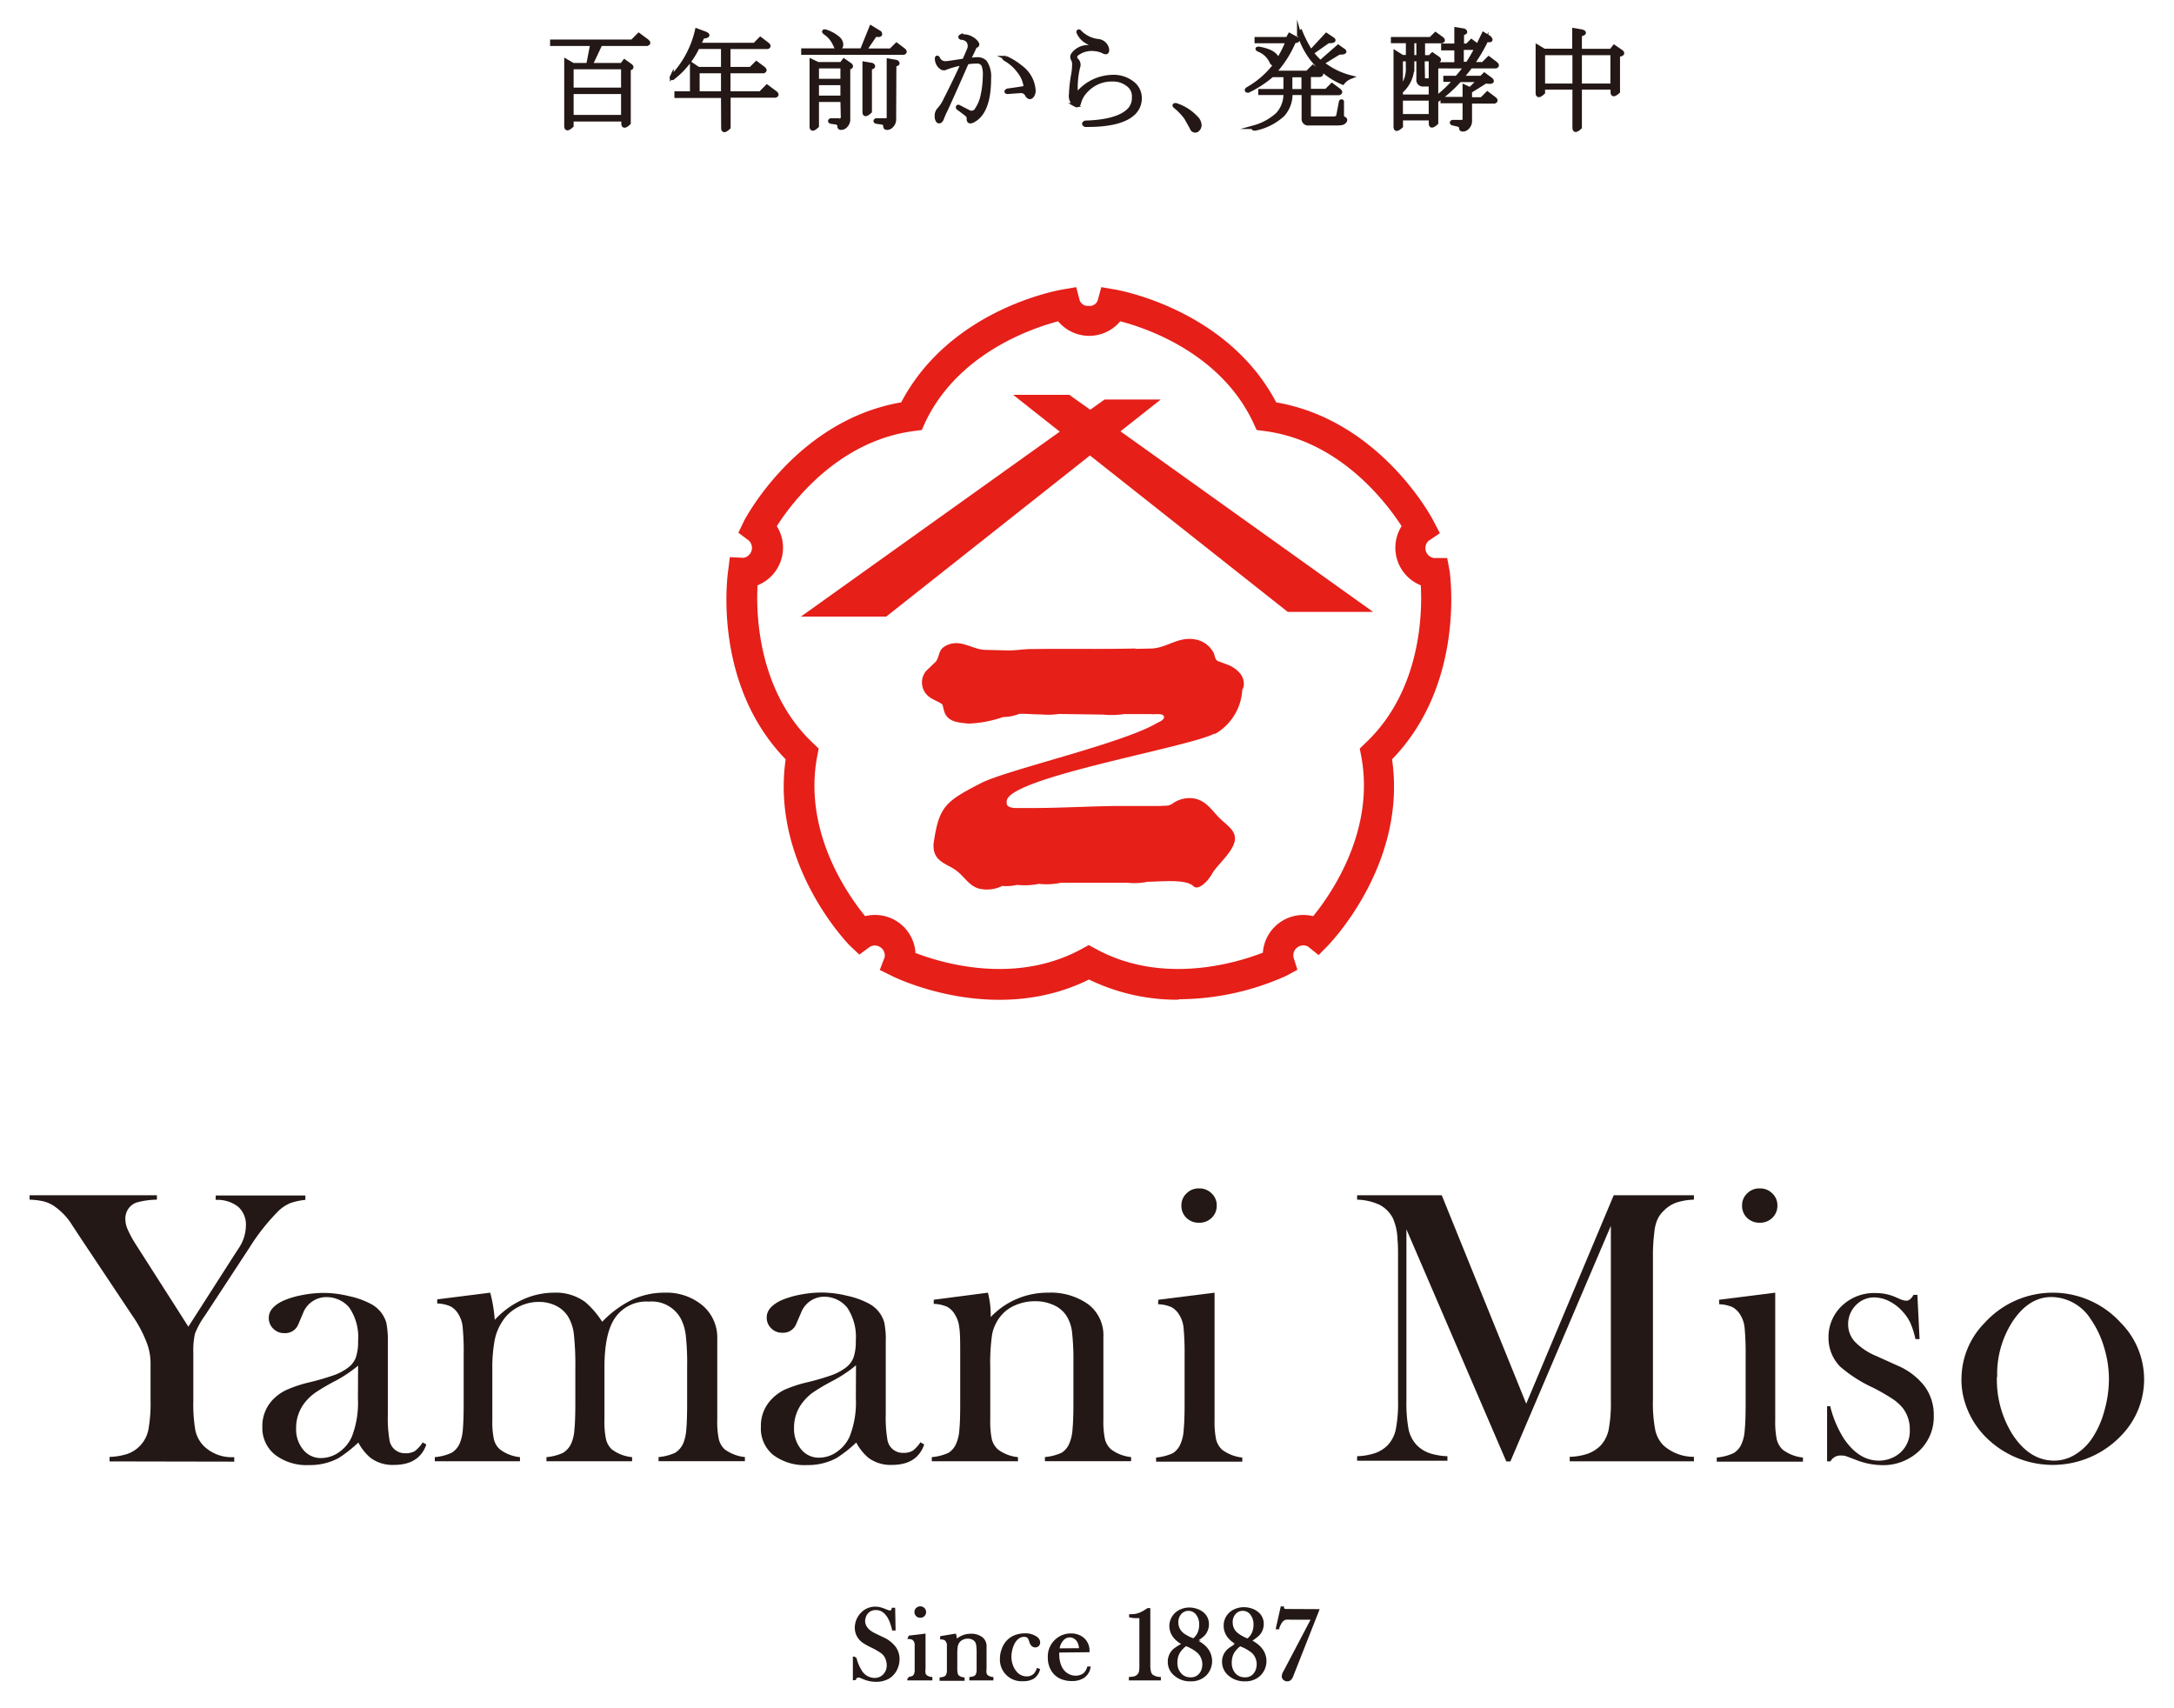 <svg xmlns="http://www.w3.org/2000/svg" viewBox="0 0 280 220"><defs><style>.cls-1{fill:#231815;}.cls-2,.cls-4{fill:none;stroke:#231815;stroke-miterlimit:10;}.cls-2{stroke-width:0.31px;}.cls-3{fill:#e61f19;}.cls-4{stroke-width:0.48px;}</style></defs><g id="photo"><path class="cls-1" d="M110,216.23l0-2.72h.15a5.61,5.61,0,0,0,.66,1.63,2.11,2.11,0,0,0,1.8,1.11,1.68,1.68,0,0,0,1.26-.51,1.77,1.77,0,0,0,.49-1.28,2.37,2.37,0,0,0-.11-.69,2.09,2.09,0,0,0-.29-.6,2.17,2.17,0,0,0-.54-.49,9,9,0,0,0-1.06-.6,9.38,9.38,0,0,1-1-.54,2.28,2.28,0,0,1-.54-.44,2.13,2.13,0,0,1-.57-1.51,2.57,2.57,0,0,1,.22-1,2.6,2.6,0,0,1,.62-.87,2.35,2.35,0,0,1,1.65-.65,2.15,2.15,0,0,1,.58.07,4.87,4.87,0,0,1,.7.24,4.54,4.54,0,0,0,.45.17,1,1,0,0,0,.21,0c.15,0,.26-.11.31-.34h.15l.05,2.62h-.15a10.09,10.09,0,0,0-.31-1,4,4,0,0,0-.31-.62,2.38,2.38,0,0,0-.71-.76,1.65,1.65,0,0,0-.89-.25,1.45,1.45,0,0,0-1.16.5,1.39,1.39,0,0,0-.28.49,1.54,1.54,0,0,0-.11.55c0,.73.47,1.33,1.42,1.77l.93.45a4,4,0,0,1,1.54,1.13,2.47,2.47,0,0,1,.54,1.59,2.9,2.9,0,0,1-.24,1.16,2.61,2.61,0,0,1-1,1.19,3.14,3.14,0,0,1-1.62.41,4,4,0,0,1-1.63-.34l-.49-.2a.47.47,0,0,0-.17,0,.44.44,0,0,0-.44.32Z"/><path class="cls-2" d="M110,216.23l0-2.72h.15a5.61,5.61,0,0,0,.66,1.63,2.11,2.11,0,0,0,1.8,1.11,1.68,1.68,0,0,0,1.26-.51,1.77,1.77,0,0,0,.49-1.28,2.37,2.37,0,0,0-.11-.69,2.09,2.09,0,0,0-.29-.6,2.17,2.17,0,0,0-.54-.49,9,9,0,0,0-1.06-.6,9.38,9.38,0,0,1-1-.54,2.28,2.28,0,0,1-.54-.44,2.13,2.13,0,0,1-.57-1.51,2.57,2.57,0,0,1,.22-1,2.6,2.6,0,0,1,.62-.87,2.35,2.35,0,0,1,1.65-.65,2.15,2.15,0,0,1,.58.07,4.87,4.87,0,0,1,.7.24,4.54,4.54,0,0,0,.45.17,1,1,0,0,0,.21,0c.15,0,.26-.11.31-.34h.15l.05,2.62h-.15a10.09,10.09,0,0,0-.31-1,4,4,0,0,0-.31-.62,2.38,2.38,0,0,0-.71-.76,1.65,1.65,0,0,0-.89-.25,1.45,1.45,0,0,0-1.16.5,1.39,1.39,0,0,0-.28.49,1.54,1.54,0,0,0-.11.55c0,.73.47,1.33,1.42,1.77l.93.45a4,4,0,0,1,1.54,1.13,2.47,2.47,0,0,1,.54,1.59,2.9,2.9,0,0,1-.24,1.16,2.61,2.61,0,0,1-1,1.19,3.14,3.14,0,0,1-1.62.41,4,4,0,0,1-1.63-.34l-.49-.2a.47.47,0,0,0-.17,0,.44.44,0,0,0-.44.32Z"/><path class="cls-1" d="M117.15,210.79l1.9-.23v4.29a2.73,2.73,0,0,0,0,.66.66.66,0,0,0,.2.34,1.36,1.36,0,0,0,.68.27v.14h-2.91v-.14a1.76,1.76,0,0,0,.57-.15.67.67,0,0,0,.27-.32,1.44,1.44,0,0,0,.1-.46c0-.2,0-.5,0-.88v-1.62c0-.45,0-.77,0-.95a1,1,0,0,0-.14-.44.87.87,0,0,0-.27-.27,1.51,1.51,0,0,0-.46-.1Zm1.38-2.6a.57.57,0,0,1-.6-.58.57.57,0,0,1,.17-.41.61.61,0,0,1,.43-.17.61.61,0,0,1,.42.17.57.57,0,0,1,.17.41.57.57,0,0,1-.17.42.57.57,0,0,1-.42.16"/><path class="cls-2" d="M117.15,210.79l1.9-.23v4.29a2.73,2.73,0,0,0,0,.66.66.66,0,0,0,.2.34,1.36,1.36,0,0,0,.68.27v.14h-2.91v-.14a1.76,1.76,0,0,0,.57-.15.67.67,0,0,0,.27-.32,1.44,1.44,0,0,0,.1-.46c0-.2,0-.5,0-.88v-1.62c0-.45,0-.77,0-.95a1,1,0,0,0-.14-.44.87.87,0,0,0-.27-.27,1.51,1.51,0,0,0-.46-.1Zm1.38-2.6a.57.57,0,0,1-.6-.58.57.57,0,0,1,.17-.41.61.61,0,0,1,.43-.17.61.61,0,0,1,.42.17.57.57,0,0,1,.17.41.57.57,0,0,1-.17.42A.57.57,0,0,1,118.53,208.19Z"/><path class="cls-1" d="M123,210.56a2.64,2.64,0,0,1,.1.71v.11a2.62,2.62,0,0,1,1.94-.82,2.2,2.2,0,0,1,1.36.39,1.31,1.31,0,0,1,.51,1.11v2.79a2.59,2.59,0,0,0,0,.65.65.65,0,0,0,.2.35,1.36,1.36,0,0,0,.68.27v.14H125v-.14a1.88,1.88,0,0,0,.56-.15.62.62,0,0,0,.28-.33,1.37,1.37,0,0,0,.1-.45c0-.21,0-.5,0-.88v-1.4a7,7,0,0,0-.05-1,1.32,1.32,0,0,0-.18-.54,1.06,1.06,0,0,0-.44-.36,1.56,1.56,0,0,0-.62-.13,1.58,1.58,0,0,0-.69.15,1.32,1.32,0,0,0-.5.39,1.47,1.47,0,0,0-.26.6,7,7,0,0,0-.06,1.1v1.78a2.48,2.48,0,0,0,.06.65.65.65,0,0,0,.2.35,1.32,1.32,0,0,0,.68.27v.14h-2.91v-.14a1.61,1.61,0,0,0,.56-.15.64.64,0,0,0,.28-.32,1.38,1.38,0,0,0,.1-.46c0-.2,0-.5,0-.88v-1.62c0-.45,0-.77,0-.95a.92.92,0,0,0-.15-.44.7.7,0,0,0-.27-.27,1.37,1.37,0,0,0-.45-.1v-.13Z"/><path class="cls-2" d="M123,210.56a2.64,2.64,0,0,1,.1.71v.11a2.62,2.62,0,0,1,1.94-.82,2.2,2.2,0,0,1,1.36.39,1.31,1.31,0,0,1,.51,1.11v2.79a2.59,2.59,0,0,0,0,.65.65.65,0,0,0,.2.35,1.36,1.36,0,0,0,.68.27v.14H125v-.14a1.88,1.88,0,0,0,.56-.15.62.62,0,0,0,.28-.33,1.37,1.37,0,0,0,.1-.45c0-.21,0-.5,0-.88v-1.4a7,7,0,0,0-.05-1,1.32,1.32,0,0,0-.18-.54,1.06,1.06,0,0,0-.44-.36,1.56,1.56,0,0,0-.62-.13,1.58,1.58,0,0,0-.69.15,1.32,1.32,0,0,0-.5.39,1.47,1.47,0,0,0-.26.6,7,7,0,0,0-.06,1.1v1.78a2.48,2.48,0,0,0,.06.65.65.65,0,0,0,.2.35,1.32,1.32,0,0,0,.68.27v.14h-2.91v-.14a1.61,1.61,0,0,0,.56-.15.64.64,0,0,0,.28-.32,1.38,1.38,0,0,0,.1-.46c0-.2,0-.5,0-.88v-1.62c0-.45,0-.77,0-.95a.92.92,0,0,0-.15-.44.7.7,0,0,0-.27-.27,1.37,1.37,0,0,0-.45-.1v-.13Z"/><path class="cls-1" d="M133.65,215l.13.05a1.88,1.88,0,0,1-.7,1,2.44,2.44,0,0,1-1.31.31,2.63,2.63,0,0,1-2.83-2.76,3.24,3.24,0,0,1,.21-1.14,2.88,2.88,0,0,1,.56-1,2.66,2.66,0,0,1,1-.71,3.35,3.35,0,0,1,1.28-.24,2.35,2.35,0,0,1,1.5.43.74.74,0,0,1,.32.58.46.46,0,0,1-.47.49q-.44,0-.63-.63a2.28,2.28,0,0,0-.15-.39.7.7,0,0,0-.16-.19.82.82,0,0,0-.5-.15,1.25,1.25,0,0,0-.72.22,2,2,0,0,0-.49.48,3,3,0,0,0-.35.72,4.05,4.05,0,0,0-.23,1.3,3.25,3.25,0,0,0,.21,1.15,2.75,2.75,0,0,0,.57.94,1.8,1.8,0,0,0,1.33.59,1.45,1.45,0,0,0,1.05-.4,2.12,2.12,0,0,0,.4-.69"/><path class="cls-2" d="M133.65,215l.13.05a1.88,1.88,0,0,1-.7,1,2.44,2.44,0,0,1-1.31.31,2.63,2.63,0,0,1-2.83-2.76,3.24,3.24,0,0,1,.21-1.14,2.88,2.88,0,0,1,.56-1,2.66,2.66,0,0,1,1-.71,3.35,3.35,0,0,1,1.28-.24,2.35,2.35,0,0,1,1.5.43.74.74,0,0,1,.32.58.46.46,0,0,1-.47.49q-.44,0-.63-.63a2.28,2.28,0,0,0-.15-.39.7.7,0,0,0-.16-.19.82.82,0,0,0-.5-.15,1.25,1.25,0,0,0-.72.22,2,2,0,0,0-.49.48,3,3,0,0,0-.35.72,4.05,4.05,0,0,0-.23,1.3,3.25,3.25,0,0,0,.21,1.15,2.75,2.75,0,0,0,.57.94,1.8,1.8,0,0,0,1.33.59,1.45,1.45,0,0,0,1.05-.4A2.12,2.12,0,0,0,133.65,215Z"/><path class="cls-1" d="M136.27,212.67c0,.22,0,.37,0,.47a3.85,3.85,0,0,0,.17,1.12,2.68,2.68,0,0,0,.46.91,2.07,2.07,0,0,0,.73.58,2.1,2.1,0,0,0,.92.21,1.89,1.89,0,0,0,.67-.12,1.49,1.49,0,0,0,.53-.33,1.89,1.89,0,0,0,.41-.73l.13,0a1.81,1.81,0,0,1-.73,1.16,2.61,2.61,0,0,1-1.5.4,3.45,3.45,0,0,1-1.39-.26,2.49,2.49,0,0,1-1-.79,3,3,0,0,1-.56-1.83,2.8,2.8,0,0,1,1.06-2.33,2.73,2.73,0,0,1,1.76-.61,2.4,2.4,0,0,1,1,.19,2,2,0,0,1,.76.54,2,2,0,0,1,.48,1.38Zm2.87-.25a2.55,2.55,0,0,0-.24-1,1.44,1.44,0,0,0-.47-.51,1.22,1.22,0,0,0-.63-.19,1.29,1.29,0,0,0-1,.49,2.17,2.17,0,0,0-.5,1.23Z"/><path class="cls-2" d="M136.27,212.67c0,.22,0,.37,0,.47a3.85,3.85,0,0,0,.17,1.12,2.68,2.68,0,0,0,.46.91,2.07,2.07,0,0,0,.73.58,2.1,2.1,0,0,0,.92.21,1.89,1.89,0,0,0,.67-.12,1.49,1.49,0,0,0,.53-.33,1.89,1.89,0,0,0,.41-.73l.13,0a1.81,1.81,0,0,1-.73,1.16,2.61,2.61,0,0,1-1.5.4,3.45,3.45,0,0,1-1.39-.26,2.49,2.49,0,0,1-1-.79,3,3,0,0,1-.56-1.83,2.8,2.8,0,0,1,1.06-2.33,2.73,2.73,0,0,1,1.76-.61,2.4,2.4,0,0,1,1,.19,2,2,0,0,1,.76.54,2,2,0,0,1,.48,1.38Zm2.87-.25a2.55,2.55,0,0,0-.24-1,1.44,1.44,0,0,0-.47-.51,1.22,1.22,0,0,0-.63-.19,1.29,1.29,0,0,0-1,.49,2.17,2.17,0,0,0-.5,1.23Z"/><path class="cls-1" d="M147.85,207.26H148v7.23a3,3,0,0,0,.09.82.9.9,0,0,0,.27.48,1.79,1.79,0,0,0,1,.33v.14h-3.81v-.14a2.78,2.78,0,0,0,.66-.11.93.93,0,0,0,.39-.26.91.91,0,0,0,.24-.44,3.7,3.7,0,0,0,.06-.78v-6.29l-.53,0a3.37,3.37,0,0,1-.79-.08v-.12h.15a2.87,2.87,0,0,0,1-.17,4.49,4.49,0,0,0,1-.54Z"/><path class="cls-2" d="M147.85,207.26H148v7.23a3,3,0,0,0,.09.82.9.9,0,0,0,.27.48,1.79,1.79,0,0,0,1,.33v.14h-3.81v-.14a2.78,2.78,0,0,0,.66-.11.93.93,0,0,0,.39-.26.91.91,0,0,0,.24-.44,3.7,3.7,0,0,0,.06-.78v-6.29l-.53,0a3.37,3.37,0,0,1-.79-.08v-.12h.15a2.87,2.87,0,0,0,1-.17,4.49,4.49,0,0,0,1-.54Z"/><path class="cls-1" d="M154,211.3a5.5,5.5,0,0,1,.8.49,3,3,0,0,1,.53.48,2.5,2.5,0,0,1-.06,3.38,2.63,2.63,0,0,1-1.92.73,2.92,2.92,0,0,1-2.11-.79,2.08,2.08,0,0,1-.68-1.56,2,2,0,0,1,.75-1.61,6.79,6.79,0,0,1,1.15-.7,3.33,3.33,0,0,1-1.17-.88,2.26,2.26,0,0,1-.53-1.46,2.19,2.19,0,0,1,1.41-2,2.7,2.7,0,0,1,1-.2,3,3,0,0,1,.94.16,2.4,2.4,0,0,1,.79.43,1.76,1.76,0,0,1,.65,1.42,2,2,0,0,1-.56,1.39,7,7,0,0,1-1,.76m-1.28.54a3.46,3.46,0,0,0-.93,1,2.69,2.69,0,0,0-.3,1.28,2.12,2.12,0,0,0,.49,1.45,1.71,1.71,0,0,0,1.37.6,1.49,1.49,0,0,0,1.16-.47,1.69,1.69,0,0,0,.37-.61,2.21,2.21,0,0,0-.54-2.33,5.29,5.29,0,0,0-1.62-1m1-.67a2.19,2.19,0,0,0,.66-.83,2.59,2.59,0,0,0,.22-1.09,2.17,2.17,0,0,0-.43-1.4,1.39,1.39,0,0,0-2.15-.08,1.7,1.7,0,0,0-.41,1.17,1.9,1.9,0,0,0,.8,1.56,5.06,5.06,0,0,0,1.31.67"/><path class="cls-2" d="M154,211.3a5.5,5.5,0,0,1,.8.49,3,3,0,0,1,.53.48,2.5,2.5,0,0,1-.06,3.38,2.63,2.63,0,0,1-1.92.73,2.92,2.92,0,0,1-2.11-.79,2.08,2.08,0,0,1-.68-1.56,2,2,0,0,1,.75-1.61,6.79,6.79,0,0,1,1.15-.7,3.33,3.33,0,0,1-1.17-.88,2.26,2.26,0,0,1-.53-1.46,2.19,2.19,0,0,1,1.41-2,2.7,2.7,0,0,1,1-.2,3,3,0,0,1,.94.16,2.4,2.4,0,0,1,.79.43,1.76,1.76,0,0,1,.65,1.42,2,2,0,0,1-.56,1.39A7,7,0,0,1,154,211.3Zm-1.28.54a3.46,3.46,0,0,0-.93,1,2.69,2.69,0,0,0-.3,1.28,2.12,2.12,0,0,0,.49,1.45,1.71,1.71,0,0,0,1.37.6,1.49,1.49,0,0,0,1.16-.47,1.69,1.69,0,0,0,.37-.61,2.21,2.21,0,0,0-.54-2.33A5.29,5.29,0,0,0,152.76,211.84Zm1-.67a2.19,2.19,0,0,0,.66-.83,2.59,2.59,0,0,0,.22-1.09,2.17,2.17,0,0,0-.43-1.4,1.39,1.39,0,0,0-2.15-.08,1.7,1.7,0,0,0-.41,1.17,1.9,1.9,0,0,0,.8,1.56A5.06,5.06,0,0,0,153.74,211.17Z"/><path class="cls-1" d="M161,211.3a6.11,6.11,0,0,1,.8.49,3,3,0,0,1,.52.48,2.47,2.47,0,0,1-.06,3.38,2.61,2.61,0,0,1-1.91.73,2.94,2.94,0,0,1-2.12-.79,2.12,2.12,0,0,1-.68-1.56,2,2,0,0,1,.76-1.61,6.39,6.39,0,0,1,1.15-.7,3.24,3.24,0,0,1-1.17-.88,2.21,2.21,0,0,1-.53-1.46,2.06,2.06,0,0,1,.59-1.5,2.1,2.1,0,0,1,.82-.54,2.69,2.69,0,0,1,1-.2,3.05,3.05,0,0,1,1,.16,2.5,2.5,0,0,1,.79.43,1.79,1.79,0,0,1,.65,1.42,1.93,1.93,0,0,1-.57,1.39,6.23,6.23,0,0,1-1,.76m-1.28.54a3.21,3.21,0,0,0-.93,1,2.69,2.69,0,0,0-.3,1.28,2.17,2.17,0,0,0,.48,1.45,1.72,1.72,0,0,0,1.37.6,1.49,1.49,0,0,0,1.17-.47,1.84,1.84,0,0,0,.37-.61,2.38,2.38,0,0,0,.13-.76,2.15,2.15,0,0,0-.67-1.57,5.56,5.56,0,0,0-1.62-1m1-.67a2.29,2.29,0,0,0,.66-.83,2.75,2.75,0,0,0,.22-1.09,2.23,2.23,0,0,0-.43-1.4,1.37,1.37,0,0,0-1.1-.55,1.33,1.33,0,0,0-1.05.47,1.66,1.66,0,0,0-.41,1.17,1.87,1.87,0,0,0,.8,1.56,4.9,4.9,0,0,0,1.31.67"/><path class="cls-2" d="M161,211.3a6.11,6.11,0,0,1,.8.49,3,3,0,0,1,.52.48,2.47,2.47,0,0,1-.06,3.38,2.61,2.61,0,0,1-1.91.73,2.94,2.94,0,0,1-2.12-.79,2.12,2.12,0,0,1-.68-1.56,2,2,0,0,1,.76-1.61,6.39,6.39,0,0,1,1.15-.7,3.24,3.24,0,0,1-1.17-.88,2.21,2.21,0,0,1-.53-1.46,2.06,2.06,0,0,1,.59-1.5,2.1,2.1,0,0,1,.82-.54,2.69,2.69,0,0,1,1-.2,3.05,3.05,0,0,1,1,.16,2.5,2.5,0,0,1,.79.43,1.79,1.79,0,0,1,.65,1.42,1.93,1.93,0,0,1-.57,1.39A6.23,6.23,0,0,1,161,211.3Zm-1.28.54a3.21,3.21,0,0,0-.93,1,2.69,2.69,0,0,0-.3,1.28,2.17,2.17,0,0,0,.48,1.45,1.72,1.72,0,0,0,1.37.6,1.49,1.49,0,0,0,1.17-.47,1.84,1.84,0,0,0,.37-.61,2.38,2.38,0,0,0,.13-.76,2.15,2.15,0,0,0-.67-1.57A5.56,5.56,0,0,0,159.67,211.84Zm1-.67a2.29,2.29,0,0,0,.66-.83,2.75,2.75,0,0,0,.22-1.09,2.23,2.23,0,0,0-.43-1.4,1.37,1.37,0,0,0-1.1-.55,1.33,1.33,0,0,0-1.05.47,1.66,1.66,0,0,0-.41,1.17,1.87,1.87,0,0,0,.8,1.56A4.9,4.9,0,0,0,160.65,211.17Z"/><path class="cls-1" d="M169.74,207.39l-3.21,8.14-.13.33a1,1,0,0,1-.25.39.52.52,0,0,1-.35.13.57.57,0,0,1-.4-.15.44.44,0,0,1-.16-.35,1.24,1.24,0,0,1,.16-.51l.14-.25,3.51-6.68h-2.87a3.56,3.56,0,0,0-.55,0,.88.88,0,0,0-.33.13,1.15,1.15,0,0,0-.33.33,5.19,5.19,0,0,0-.35.69l0,.08h-.13l.59-2.63h.14c0,.14.08.24.15.27a.91.91,0,0,0,.42.06Z"/><path class="cls-2" d="M169.74,207.39l-3.21,8.14-.13.33a1,1,0,0,1-.25.39.52.52,0,0,1-.35.13.57.57,0,0,1-.4-.15.44.44,0,0,1-.16-.35,1.24,1.24,0,0,1,.16-.51l.14-.25,3.51-6.68h-2.87a3.56,3.56,0,0,0-.55,0,.88.88,0,0,0-.33.13,1.15,1.15,0,0,0-.33.33,5.19,5.19,0,0,0-.35.69l0,.08h-.13l.59-2.63h.14c0,.14.08.24.15.27a.91.91,0,0,0,.42.06Z"/><path class="cls-1" d="M14.11,188.21v-.58a8.25,8.25,0,0,0,2.34-.4,4.17,4.17,0,0,0,2.66-3.09,19.32,19.32,0,0,0,.28-3.82l0-4.89a7.33,7.33,0,0,0-.43-2.34A16.05,16.05,0,0,0,17,169.37l-6.51-9.77-1.16-1.76a8.18,8.18,0,0,0-2.51-2.61,4.43,4.43,0,0,0-1.25-.52,9.49,9.49,0,0,0-1.76-.21v-.57H20.21v.57a10.22,10.22,0,0,0-2.66.38,2.18,2.18,0,0,0-1.4,2.19,3.3,3.3,0,0,0,.31,1.3,13.7,13.7,0,0,0,1,1.84l6.8,10.65,5.83-9.1.65-1a5.29,5.29,0,0,0,.93-2.86,3.1,3.1,0,0,0-1-2.49,4.34,4.34,0,0,0-2.89-.88v-.57H39.33v.57a8,8,0,0,0-2,.44,5.07,5.07,0,0,0-1.43.95,27,27,0,0,0-3.79,4.79l-5.73,8.74a10.5,10.5,0,0,0-1.26,2.29,9.44,9.44,0,0,0-.22,2.46v6.15a20.2,20.2,0,0,0,.26,3.86,4.15,4.15,0,0,0,1.07,2,5.16,5.16,0,0,0,3.94,1.45v.58Z"/><path class="cls-1" d="M54.48,185.78l.43.25c-.6,1.75-2,2.63-4.15,2.63a4.77,4.77,0,0,1-3-.88,6.52,6.52,0,0,1-1.61-2,17.32,17.32,0,0,1-2.54,2,7.79,7.79,0,0,1-3.8.9,6.69,6.69,0,0,1-4.39-1.33,4.4,4.4,0,0,1-1.63-3.59,4.88,4.88,0,0,1,1.34-3.49A5.9,5.9,0,0,1,36.9,179a16.52,16.52,0,0,1,2.84-.95,31.7,31.7,0,0,0,3.22-.93,6.66,6.66,0,0,0,1.75-.9,3,3,0,0,0,1.11-1.36,6.21,6.21,0,0,0,.3-2.16A6.72,6.72,0,0,0,45,168.42a3.63,3.63,0,0,0-1.29-1,3.82,3.82,0,0,0-1.65-.37,3.2,3.2,0,0,0-3,2l-.62,1.46a1.81,1.81,0,0,1-1.81,1.18,1.94,1.94,0,0,1-1.43-.57,1.88,1.88,0,0,1-.58-1.42c0-.85.6-1.57,1.81-2.16a11.35,11.35,0,0,1,2.43-.74,14.62,14.62,0,0,1,2.83-.29,13.83,13.83,0,0,1,3.24.41,10.7,10.7,0,0,1,2.82,1,4,4,0,0,1,2,2.41,11.3,11.3,0,0,1,.2,2.53v9.3a17,17,0,0,0,.2,3.21,2,2,0,0,0,2.06,1.79,2.32,2.32,0,0,0,1.22-.28,4.47,4.47,0,0,0,1-1.1m-8.31-9.9a17.14,17.14,0,0,1-3,2,26.26,26.26,0,0,0-2.53,1.49,6.57,6.57,0,0,0-1.28,1.2,5.25,5.25,0,0,0-1.17,3.39,4.08,4.08,0,0,0,.91,2.74,2.9,2.9,0,0,0,2.31,1.08,4,4,0,0,0,2.32-.77,4.72,4.72,0,0,0,1.64-2,12,12,0,0,0,.78-4.88Z"/><path class="cls-1" d="M63.14,166.48a18.8,18.8,0,0,1,.58,3.5,11.22,11.22,0,0,1,3.56-2.59,9.76,9.76,0,0,1,4.1-.91,6.36,6.36,0,0,1,4,1.21,11.3,11.3,0,0,1,2.18,2.54,13.65,13.65,0,0,1,3.85-2.84,9.74,9.74,0,0,1,4.17-.91,7.24,7.24,0,0,1,4.91,1.65,5.42,5.42,0,0,1,1.89,4.3v8.5l0,1.91a10.82,10.82,0,0,0,.2,2.5,2.61,2.61,0,0,0,.75,1.31,5.27,5.27,0,0,0,2.61,1v.53H84.82v-.53a6.35,6.35,0,0,0,2.15-.56A2.77,2.77,0,0,0,88,185.88a5.77,5.77,0,0,0,.39-1.74c.07-.78.11-1.9.11-3.35V176a32.44,32.44,0,0,0-.18-4.06,6.14,6.14,0,0,0-.67-2.18,4.25,4.25,0,0,0-4.06-2.13,4.89,4.89,0,0,0-4.51,2.3c-.82,1.33-1.23,3.38-1.23,6.17v4.85l0,1.9a10.82,10.82,0,0,0,.2,2.5,2.61,2.61,0,0,0,.75,1.31,5.11,5.11,0,0,0,2.61,1v.53H70.38v-.53a6.42,6.42,0,0,0,2.15-.56,2.76,2.76,0,0,0,1.06-1.24,5.22,5.22,0,0,0,.39-1.74c.08-.78.12-1.9.12-3.35v-4.65a36.07,36.07,0,0,0-.19-4.3,5.63,5.63,0,0,0-.72-2.22,3.81,3.81,0,0,0-1.55-1.42,4.9,4.9,0,0,0-2.25-.51,5.6,5.6,0,0,0-2.69.68,5.19,5.19,0,0,0-2,1.83,6.76,6.76,0,0,0-1,2.47,19.73,19.73,0,0,0-.29,3.72V181l0,1.85a10.82,10.82,0,0,0,.2,2.5,2.51,2.51,0,0,0,.78,1.31,5.06,5.06,0,0,0,2.58,1v.53H56v-.53a6.42,6.42,0,0,0,2.16-.56,2.59,2.59,0,0,0,1.06-1.24,5.63,5.63,0,0,0,.39-1.74c.07-.78.11-1.9.11-3.37v-6.19a32.93,32.93,0,0,0-.13-3.62,3.79,3.79,0,0,0-.55-1.69,2.65,2.65,0,0,0-1-1,4.68,4.68,0,0,0-1.73-.38v-.53Z"/><path class="cls-1" d="M118.6,185.78l.43.25q-.9,2.63-4.14,2.63a4.82,4.82,0,0,1-3-.88,6.52,6.52,0,0,1-1.61-2,16.8,16.8,0,0,1-2.54,2,7.76,7.76,0,0,1-3.8.9,6.71,6.71,0,0,1-4.39-1.33A4.39,4.39,0,0,1,98,183.74a4.87,4.87,0,0,1,1.33-3.49A5.9,5.9,0,0,1,101,179a16.84,16.84,0,0,1,2.84-.95,32.06,32.06,0,0,0,3.23-.93,6.75,6.75,0,0,0,1.74-.9,3,3,0,0,0,1.11-1.36,6.21,6.21,0,0,0,.3-2.16,6.79,6.79,0,0,0-1.1-4.29A3.82,3.82,0,0,0,106.2,167a3.18,3.18,0,0,0-3,2l-.63,1.46a1.81,1.81,0,0,1-1.81,1.18,1.94,1.94,0,0,1-1.43-.57,1.88,1.88,0,0,1-.58-1.42c0-.85.61-1.57,1.81-2.16a11.72,11.72,0,0,1,2.43-.74,14.7,14.7,0,0,1,2.83-.29,14,14,0,0,1,3.25.41,10.75,10.75,0,0,1,2.81,1,4,4,0,0,1,2,2.41,10.72,10.72,0,0,1,.2,2.53v9.3a17,17,0,0,0,.2,3.21,2,2,0,0,0,2.06,1.79,2.32,2.32,0,0,0,1.22-.28,4.47,4.47,0,0,0,1-1.1m-8.31-9.9a16.77,16.77,0,0,1-3,2,26.26,26.26,0,0,0-2.53,1.49,6.25,6.25,0,0,0-1.27,1.2,5.2,5.2,0,0,0-1.18,3.39,4.08,4.08,0,0,0,.91,2.74,2.9,2.9,0,0,0,2.32,1.08,3.93,3.93,0,0,0,2.31-.77,4.65,4.65,0,0,0,1.64-2,12,12,0,0,0,.78-4.88Z"/><path class="cls-1" d="M127.24,166.48a11.52,11.52,0,0,1,.36,2.73v.41a10.07,10.07,0,0,1,7.41-3.14,8.29,8.29,0,0,1,5.17,1.51,5,5,0,0,1,1.93,4.21v10.64a11.42,11.42,0,0,0,.2,2.5,2.65,2.65,0,0,0,.78,1.31,5.07,5.07,0,0,0,2.59,1v.53h-11.1v-.53a6.57,6.57,0,0,0,2.16-.56,2.57,2.57,0,0,0,1-1.24,5.22,5.22,0,0,0,.39-1.74c.08-.78.12-1.9.12-3.35v-5.32a31.57,31.57,0,0,0-.19-4,5,5,0,0,0-.72-2,3.75,3.75,0,0,0-1.65-1.37,5.63,5.63,0,0,0-2.38-.49,6.37,6.37,0,0,0-2.62.55,4.78,4.78,0,0,0-1.92,1.51,5.35,5.35,0,0,0-1,2.27,25.69,25.69,0,0,0-.23,4.2V181l0,1.85a11.42,11.42,0,0,0,.2,2.5,2.65,2.65,0,0,0,.78,1.31,5.07,5.07,0,0,0,2.59,1v.53h-11.1v-.53a6.57,6.57,0,0,0,2.16-.56,2.6,2.6,0,0,0,1-1.23,5.22,5.22,0,0,0,.39-1.74c.08-.78.11-1.9.11-3.36v-6.18c0-1.71,0-2.92-.12-3.61a3.87,3.87,0,0,0-.56-1.68,2.58,2.58,0,0,0-1-1,4.63,4.63,0,0,0-1.73-.38v-.53Z"/><path class="cls-1" d="M149.19,167.39l7.24-.91V181l0,1.9a11.26,11.26,0,0,0,.2,2.49,2.68,2.68,0,0,0,.78,1.32,5.16,5.16,0,0,0,2.59,1v.53h-11.1v-.53a6.57,6.57,0,0,0,2.16-.56,2.58,2.58,0,0,0,1-1.24,5.09,5.09,0,0,0,.39-1.73q.12-1.17.12-3.36v-6.18a35.65,35.65,0,0,0-.13-3.61,3.87,3.87,0,0,0-.55-1.68,2.71,2.71,0,0,0-1-1,4.5,4.5,0,0,0-1.74-.38Zm5.24-9.92a2.23,2.23,0,0,1-1.63-.63,2.12,2.12,0,0,1-.64-1.58,2.09,2.09,0,0,1,.66-1.57,2.19,2.19,0,0,1,1.61-.64,2.22,2.22,0,0,1,1.62.64,2.09,2.09,0,0,1,.66,1.57,2.13,2.13,0,0,1-.65,1.58,2.23,2.23,0,0,1-1.63.63"/><path class="cls-1" d="M218.17,154.5a8.14,8.14,0,0,0-2.3.39,4.36,4.36,0,0,0-1.6,1.05,3.62,3.62,0,0,0-.82,1.16,5.22,5.22,0,0,0-.38,1.62,23,23,0,0,0-.18,3.09v18.51a18,18,0,0,0,.3,3.85,4,4,0,0,0,1.08,2,5.85,5.85,0,0,0,3.9,1.45v.58h-16v-.58a7.83,7.83,0,0,0,2.35-.41,4.56,4.56,0,0,0,1.59-1,4.34,4.34,0,0,0,1.07-2.05,18.5,18.5,0,0,0,.29-3.81V157.87l-12.94,30.34H194l-12.86-29.89v22a18.41,18.41,0,0,0,.29,3.82,4.26,4.26,0,0,0,1.07,2,4.33,4.33,0,0,0,1.59,1,8.11,8.11,0,0,0,2.33.4v.58H174.79v-.58a8,8,0,0,0,2.32-.4,4.28,4.28,0,0,0,1.6-1,4.24,4.24,0,0,0,1.06-2.05,17.81,17.81,0,0,0,.29-3.81V161.81c0-.77,0-1.5-.07-2.18a7.27,7.27,0,0,0-.58-2.71,4,4,0,0,0-1.72-1.75,7.25,7.25,0,0,0-2.9-.67v-.57h10.9l10.88,26.85,11.27-26.85h10.33Z"/><path class="cls-1" d="M221.41,167.39l7.23-.91V181l0,1.9a11.26,11.26,0,0,0,.2,2.49,2.68,2.68,0,0,0,.78,1.32,5.16,5.16,0,0,0,2.59,1v.53h-11.1v-.53a6.57,6.57,0,0,0,2.16-.56,2.53,2.53,0,0,0,1.05-1.24,5.09,5.09,0,0,0,.39-1.73q.12-1.17.12-3.36v-6.18a35.65,35.65,0,0,0-.13-3.61,3.87,3.87,0,0,0-.55-1.68,2.71,2.71,0,0,0-1-1,4.49,4.49,0,0,0-1.73-.38Zm5.23-9.92a2.25,2.25,0,0,1-1.63-.63,2.12,2.12,0,0,1-.64-1.58,2.09,2.09,0,0,1,.66-1.57,2.19,2.19,0,0,1,1.61-.64,2.22,2.22,0,0,1,1.62.64,2.09,2.09,0,0,1,.66,1.57,2.13,2.13,0,0,1-.65,1.58,2.23,2.23,0,0,1-1.63.63"/><path class="cls-1" d="M235.32,188.21V181.1h.4a14.08,14.08,0,0,0,1.76,4.17c1.28,1.9,2.79,2.84,4.51,2.84a4.18,4.18,0,0,0,2.73-1,3.72,3.72,0,0,0,1.25-3,4.44,4.44,0,0,0-.9-2.77,6.19,6.19,0,0,0-1.27-1.15,26.52,26.52,0,0,0-2.57-1.48A17.71,17.71,0,0,1,237,176a5.28,5.28,0,0,1-1.5-3.71,5.54,5.54,0,0,1,1.51-3.9,6,6,0,0,1,4.59-1.86,6.28,6.28,0,0,1,2.39.46l.85.37a2.1,2.1,0,0,0,.71.15q.48,0,.9-.75h.5l.28,5.7h-.53a11,11,0,0,0-.59-1.93,5.32,5.32,0,0,0-.88-1.41,5.85,5.85,0,0,0-1.81-1.49,4.32,4.32,0,0,0-2-.54,3.24,3.24,0,0,0-2.39,1,3.46,3.46,0,0,0-1,2.5,3.3,3.3,0,0,0,.89,2.23,8.14,8.14,0,0,0,2.75,1.82l2.65,1.2a8.75,8.75,0,0,1,3.56,2.69,6.22,6.22,0,0,1,1.18,3.79,6,6,0,0,1-1.71,4.37,6.7,6.7,0,0,1-5,2A9.5,9.5,0,0,1,239,188c-.73-.28-1.18-.45-1.33-.49a2.29,2.29,0,0,0-.58-.06,1.46,1.46,0,0,0-1.33.75Z"/><path class="cls-1" d="M252.63,177.61a10.29,10.29,0,0,1,3-7.26,11.84,11.84,0,0,1,17.51,0,10.35,10.35,0,0,1,.15,14.44,12.18,12.18,0,0,1-17.81,0,10.79,10.79,0,0,1-2.12-3.36,10.1,10.1,0,0,1-.74-3.82m4.57-.29a13.32,13.32,0,0,0,2,7.4q2.2,3.39,5.4,3.39a5.13,5.13,0,0,0,2.63-.75,7,7,0,0,0,2.22-2.11,11.83,11.83,0,0,0,1.58-3.52,15.08,15.08,0,0,0,.6-4.11,14.06,14.06,0,0,0-.64-4.15,12.53,12.53,0,0,0-1.72-3.6,6.08,6.08,0,0,0-5.05-2.83q-2.83,0-4.9,3a12.44,12.44,0,0,0-2.08,7.3"/><path class="cls-3" d="M151.81,128.75a25.9,25.9,0,0,1-11.55-2.6c-12.12,6-24.82-.18-25.37-.45l-1.58-.78.63-1.65a1.29,1.29,0,0,0-1.91-1.33l-1.35,1-1.22-1.15c-.43-.43-10.2-10.61-8.27-24-9.43-9.69-7.5-23.67-7.41-24.27L94,71.75l1.76.09a1.3,1.3,0,0,0,.68-2.23l-1.34-1,.72-1.51c.28-.54,6.94-13,20.25-15.28,6.3-12,20.19-14.44,20.8-14.54l1.74-.3.45,1.71a1.1,1.1,0,0,0,1.16.7,1.09,1.09,0,0,0,1.16-.7l.46-1.71,1.74.3c.6.1,14.49,2.58,20.79,14.54,13.32,2.3,20,14.74,20.26,15.28l.82,1.57-1.48,1a1.29,1.29,0,0,0,.76,2.2h1.66l.31,1.65c.09.6,2,14.58-7.41,24.27,1.94,13.37-7.84,23.55-8.27,24L169.83,123l-1.37-1.1a1.29,1.29,0,0,0-1.86,1.41l.5,1.58-1.47.8a34,34,0,0,1-13.82,3m-34-6c3.33,1.3,12.88,4.23,21.49-.47l.93-.51.93.51c8.61,4.7,18.16,1.77,21.49.47a5.23,5.23,0,0,1,6.48-4.7c2.26-2.77,8-10.94,6.19-20.59l-.19-1,.76-.73c7.14-6.74,7.3-16.72,7.1-20.29a5.21,5.21,0,0,1-2.47-7.62c-1.94-3-7.94-11-17.67-12.25l-1-.13-.46-1c-4.2-8.87-13.65-12.11-17.11-13a5.21,5.21,0,0,1-8,0c-3.45.91-12.91,4.15-17.11,13l-.45,1-1,.13c-9.78,1.27-15.75,9.24-17.67,12.25a5.22,5.22,0,0,1-2.48,7.62c-.2,3.56,0,13.55,7.1,20.29l.77.73-.19,1c-1.83,9.69,3.92,17.83,6.18,20.59a5.22,5.22,0,0,1,6.48,4.7"/><polygon class="cls-3" points="144.31 55.55 149.5 51.45 142.26 51.45 140.42 52.77 137.72 50.85 130.49 50.85 136.49 55.59 103.15 79.41 114.14 79.41 140.38 58.66 165.85 78.8 176.84 78.8 144.31 55.55"/><path class="cls-3" d="M156.37,94.59A7,7,0,0,0,160,88.83a1.67,1.67,0,0,0,.19-.5,2.17,2.17,0,0,0-.42-1.54,3.81,3.81,0,0,0-1.68-1.19l-1.28-.48c-.35-.24-.35-.74-.5-1.05A3.33,3.33,0,0,0,154,82.36c-2.23-.44-3.65,1.07-5.68,1.16l-2.7.06c-.63,0,1.19,0,.56-.06-5.25.11-8,0-13.24.07-1.26,0-2.2.22-3.37.17l-2.83-.07c-1.74-.15-3.16-1.51-5-.48-.93.51-.68,1.29-1.21,2l-1.26,1.21a2.32,2.32,0,0,0,.41,3.33c.4.34,1.47.72,1.71,1,.08.35.17.7.26,1,.47,1.13,1.49,1.3,3.11,1.44a15.56,15.56,0,0,0,4.46-.85,5.44,5.44,0,0,0,2.06-.41c1.53,0,1.28.06,2.81.08a10.25,10.25,0,0,0,2.3-.06l5.66.08a11.45,11.45,0,0,0,2.7-.06l2.95,0h.62c.08.09,1.6-.22,1.6.37,0,.42-.64.63-.87.76-4.45,2.65-19.19,6-22.63,7.72-4.74,2.42-5.47,3.09-6.17,7.74a2.47,2.47,0,0,0,0,.68,2.14,2.14,0,0,0,.53,1.3c.67.76,1.66,1,2.44,1.62,1,.75,1.55,1.87,2.79,2.26a4.44,4.44,0,0,0,3.07-.32,5.82,5.82,0,0,0,1.89-.14,9.41,9.41,0,0,0,2.83-.13,9.13,9.13,0,0,0,2.84-.14h8.59a8.35,8.35,0,0,0,2.57-.13c1.55,0,4.93-.41,5.91.57.6.6,1.83-.57,2.4-1.6.75-1.36,3.55-3.42,2.83-5.16-.34-.82-1.31-1.42-1.93-2.08-1-1-1.59-2.08-3.11-2.44a3.75,3.75,0,0,0-2.8.58c-.61.45-.88.29-1.69.37l-5.25,0c-2.71,0-7.89.26-10.63.26h-2.87c-.79-.08-1.08-.28-1-.88.14-3.07,23.93-7,26.85-8.76"/><path class="cls-1" d="M83.35,5.68h-6L76.09,8.35h4l.34-.46.8.57c.22.19.15.32-.23.4v7c-.49.45-.74.47-.74.06v-.51H73.64v.79c-.49.45-.73.47-.73.06V7.83l.9.52h1.93l.52-2.67H71.09V5.33H81.42l.85-.85,1.08.8c.23.19.23.32,0,.4m-3.12,3H73.64v2.84h6.59Zm-6.59,6.36h6.59V11.87H73.64Z"/><path class="cls-4" d="M83.35,5.68h-6L76.09,8.35h4l.34-.46.8.57c.22.19.15.32-.23.4v7c-.49.45-.74.47-.74.06v-.51H73.64v.79c-.49.45-.73.47-.73.06V7.83l.9.52h1.93l.52-2.67H71.09V5.33H81.42l.85-.85,1.08.8C83.58,5.47,83.58,5.6,83.35,5.68Zm-3.12,3H73.64v2.84h6.59Zm-6.59,6.36h6.59V11.87H73.64Z"/><path class="cls-1" d="M93.1,12.38h-6V12h2V8.29l.85.57H93.1V6.07H89.87a10.86,10.86,0,0,1-3.24,4c-.15,0-.19,0-.11-.17a12.73,12.73,0,0,0,3.23-6l1.08.4c.49.22.38.37-.34.45l-.45,1h7.15L97.93,5l.91.69q.33.29,0,.39h-5V8.86h2.84l.74-.74.91.68c.22.19.22.32,0,.4H93.84V12h4.09l.85-.86,1.08.8c.23.19.23.32,0,.4h-6v4.08c-.49.46-.74.48-.74.06ZM89.87,12H93.1V9.2H89.87Z"/><path class="cls-4" d="M93.1,12.38h-6V12h2V8.29l.85.57H93.1V6.07H89.87a10.86,10.86,0,0,1-3.24,4c-.15,0-.19,0-.11-.17a12.73,12.73,0,0,0,3.23-6l1.08.4c.49.22.38.37-.34.45l-.45,1h7.15L97.93,5l.91.69q.33.29,0,.39h-5V8.86h2.84l.74-.74.91.68c.22.19.22.32,0,.4H93.84V12h4.09l.85-.86,1.08.8c.23.19.23.32,0,.4h-6v4.08c-.49.46-.74.48-.74.06ZM89.87,12H93.1V9.2H89.87Z"/><path class="cls-1" d="M113.31,4.2c.19.3,0,.4-.57.28l-1.36,2h3.35l.74-.74.9.68c.23.19.23.33,0,.4H103.43V6.47H111l1.19-2.95Zm-4.83,8.69h-3.24v3.35c-.49.45-.73.47-.73.05V7.83l.85.4h3l.34-.45.8.56c.22.19.15.33-.23.4v6.53a1.2,1.2,0,0,1-.4,1,.77.77,0,0,1-.57.22c-.15,0-.22-.09-.22-.28s-.12-.32-.34-.4l-.74-.11c-.15-.08-.15-.15,0-.23h1.13a.35.35,0,0,0,.4-.39Zm0-4.32h-3.24v1.82h3.24Zm0,2.16h-3.24v1.82h3.24ZM106.21,4.2c-.15-.15-.11-.21.11-.17a4.64,4.64,0,0,1,1.65.91,1.12,1.12,0,0,1,.4.79c0,.31-.13.46-.4.46s-.32-.19-.51-.57a3.47,3.47,0,0,0-1.25-1.42m5.85,4.54v5.62c-.49.46-.74.48-.74.06V8.17l1,.17c.3.19.22.33-.23.4m3.12,6.53a1.2,1.2,0,0,1-.4,1,.76.76,0,0,1-.56.22c-.16,0-.23-.09-.23-.28s-.11-.32-.34-.4l-.8-.11c-.15-.08-.15-.15,0-.23h1.2a.34.34,0,0,0,.39-.39V7.78l1,.17c.3.19.23.32-.23.39Z"/><path class="cls-4" d="M113.31,4.2c.19.3,0,.4-.57.28l-1.36,2h3.35l.74-.74.9.68c.23.19.23.33,0,.4H103.43V6.47H111l1.19-2.95Zm-4.83,8.69h-3.24v3.35c-.49.45-.73.47-.73.05V7.83l.85.4h3l.34-.45.8.56c.22.19.15.33-.23.4v6.53a1.2,1.2,0,0,1-.4,1,.77.77,0,0,1-.57.22c-.15,0-.22-.09-.22-.28s-.12-.32-.34-.4l-.74-.11c-.15-.08-.15-.15,0-.23h1.13a.35.35,0,0,0,.4-.39Zm0-4.32h-3.24v1.82h3.24Zm0,2.16h-3.24v1.82h3.24ZM106.21,4.2c-.15-.15-.11-.21.11-.17a4.64,4.64,0,0,1,1.65.91,1.12,1.12,0,0,1,.4.79c0,.31-.13.46-.4.46s-.32-.19-.51-.57A3.47,3.47,0,0,0,106.21,4.2Zm5.85,4.54v5.62c-.49.46-.74.48-.74.06V8.17l1,.17C112.59,8.53,112.51,8.67,112.06,8.74Zm3.12,6.53a1.2,1.2,0,0,1-.4,1,.76.76,0,0,1-.56.22c-.16,0-.23-.09-.23-.28s-.11-.32-.34-.4l-.8-.11c-.15-.08-.15-.15,0-.23h1.2a.34.34,0,0,0,.39-.39V7.78l1,.17c.3.19.23.32-.23.39Z"/><path class="cls-1" d="M124.54,8.06c-.87,2-1.76,4-2.67,6a10.76,10.76,0,0,0-.51,1.14c-.11.3-.24.45-.4.45s-.2-.1-.28-.28a1.16,1.16,0,0,1-.06-.46,1.19,1.19,0,0,1,.34-.85,4.9,4.9,0,0,0,.8-1.25Q123,10.38,124,8.17a11.27,11.27,0,0,0-2.15.57.54.54,0,0,1-.63-.05,1.38,1.38,0,0,1-.57-1.2c0-.11.1-.11.17,0a1,1,0,0,0,.91.63c.27,0,1.08-.12,2.44-.34.19-.42.38-.85.57-1.31a1.15,1.15,0,0,0-.06-1.19,1.25,1.25,0,0,0-.9-.4c-.15-.07-.15-.15,0-.23a3.5,3.5,0,0,1,.79.06,2.34,2.34,0,0,1,1.08.62q.51.52-.06.63c-.26.61-.55,1.19-.85,1.76a8.21,8.21,0,0,1,1.08-.11,1.37,1.37,0,0,1,1.08.39,3.37,3.37,0,0,1,.51,2.1q0,4.38-2.1,5.46c-.38.18-.57.11-.57-.23a.64.64,0,0,0-.23-.57c-.34-.26-.71-.55-1.13-.85-.08-.15,0-.21.11-.17.42.23.86.45,1.31.68a.75.75,0,0,0,1-.34,4.93,4.93,0,0,0,.74-1.82,12.26,12.26,0,0,0,.28-2.5,3.42,3.42,0,0,0-.17-1.36.86.86,0,0,0-.85-.45,6.6,6.6,0,0,0-1.25.11m5-.62a8.57,8.57,0,0,1,2,1.25,4,4,0,0,1,1.59,2.78,1.14,1.14,0,0,1-.17.85c-.22.3-.45.28-.68-.06a.86.86,0,0,0-.85-.51l-1.65.12c-.22,0-.24-.12,0-.23.6-.08,1.24-.17,1.93-.29.26,0,.37-.15.34-.34a3.92,3.92,0,0,0-.86-1.87,5.66,5.66,0,0,0-1.75-1.53c-.19-.16-.16-.21.11-.17"/><path class="cls-4" d="M124.54,8.06c-.87,2-1.76,4-2.67,6a10.76,10.76,0,0,0-.51,1.14c-.11.3-.24.45-.4.45s-.2-.1-.28-.28a1.16,1.16,0,0,1-.06-.46,1.19,1.19,0,0,1,.34-.85,4.9,4.9,0,0,0,.8-1.25Q123,10.38,124,8.17a11.27,11.27,0,0,0-2.15.57.54.54,0,0,1-.63-.05,1.38,1.38,0,0,1-.57-1.2c0-.11.1-.11.17,0a1,1,0,0,0,.91.63c.27,0,1.08-.12,2.44-.34.19-.42.38-.85.57-1.31a1.15,1.15,0,0,0-.06-1.19,1.25,1.25,0,0,0-.9-.4c-.15-.07-.15-.15,0-.23a3.5,3.5,0,0,1,.79.06,2.34,2.34,0,0,1,1.08.62q.51.52-.06.63c-.26.61-.55,1.19-.85,1.76a8.21,8.21,0,0,1,1.08-.11,1.37,1.37,0,0,1,1.08.39,3.37,3.37,0,0,1,.51,2.1q0,4.38-2.1,5.46c-.38.18-.57.11-.57-.23a.64.64,0,0,0-.23-.57c-.34-.26-.71-.55-1.13-.85-.08-.15,0-.21.11-.17.42.23.86.45,1.31.68a.75.75,0,0,0,1-.34,4.93,4.93,0,0,0,.74-1.82,12.26,12.26,0,0,0,.28-2.5,3.42,3.42,0,0,0-.17-1.36.86.86,0,0,0-.85-.45A6.6,6.6,0,0,0,124.54,8.06Zm5-.62a8.57,8.57,0,0,1,2,1.25,4,4,0,0,1,1.59,2.78,1.14,1.14,0,0,1-.17.85c-.22.3-.45.28-.68-.06a.86.86,0,0,0-.85-.51l-1.65.12c-.22,0-.24-.12,0-.23.6-.08,1.24-.17,1.93-.29.26,0,.37-.15.34-.34a3.92,3.92,0,0,0-.86-1.87,5.66,5.66,0,0,0-1.75-1.53C129.24,7.45,129.27,7.4,129.54,7.44Z"/><path class="cls-1" d="M143.19,9.88a3.94,3.94,0,0,1,2.89,1,2.41,2.41,0,0,1,.74,1.76,2.63,2.63,0,0,1-.8,1.93q-1.64,1.59-6.24,1.54c-.23-.12-.23-.23,0-.34,2.76-.08,4.64-.61,5.62-1.59a2.22,2.22,0,0,0,.62-1.65,1.84,1.84,0,0,0-.45-1.36,3.07,3.07,0,0,0-2.27-.91A4.45,4.45,0,0,0,140,11.58a3.53,3.53,0,0,0-1,1.65c-.07.34-.24.43-.51.28a1.41,1.41,0,0,1-.57-1.42,16.77,16.77,0,0,1,.29-2.55,7.64,7.64,0,0,0,.11-1.25,1.23,1.23,0,0,0-.17-.68.57.57,0,0,1,.06-.63,2.35,2.35,0,0,1,1.53-.91A7,7,0,0,1,141.08,6c.08,0,.1,0,.06-.11s-.17-.19-.4-.23a2.53,2.53,0,0,1-1.87-1.53c0-.12.1-.14.17-.06a3.93,3.93,0,0,0,2.38,1.19,1.32,1.32,0,0,1,1.2,1.14c0,.34-.12.43-.46.28a3.06,3.06,0,0,0-1.25-.34,3.12,3.12,0,0,0-2.21.62.5.5,0,0,0,0,.8.85.85,0,0,1,.17.91,11.2,11.2,0,0,0-.28,3.35c0,.23.07.23.22,0a6,6,0,0,1,4.38-2.1"/><path class="cls-4" d="M143.19,9.88a3.94,3.94,0,0,1,2.89,1,2.41,2.41,0,0,1,.74,1.76,2.63,2.63,0,0,1-.8,1.93q-1.64,1.59-6.24,1.54c-.23-.12-.23-.23,0-.34,2.76-.08,4.64-.61,5.62-1.59a2.22,2.22,0,0,0,.62-1.65,1.84,1.84,0,0,0-.45-1.36,3.07,3.07,0,0,0-2.27-.91A4.45,4.45,0,0,0,140,11.58a3.53,3.53,0,0,0-1,1.65c-.07.34-.24.43-.51.28a1.41,1.41,0,0,1-.57-1.42,16.77,16.77,0,0,1,.29-2.55,7.64,7.64,0,0,0,.11-1.25,1.23,1.23,0,0,0-.17-.68.57.57,0,0,1,.06-.63,2.35,2.35,0,0,1,1.53-.91A7,7,0,0,1,141.08,6c.08,0,.1,0,.06-.11s-.17-.19-.4-.23a2.53,2.53,0,0,1-1.87-1.53c0-.12.1-.14.17-.06a3.93,3.93,0,0,0,2.38,1.19,1.32,1.32,0,0,1,1.2,1.14c0,.34-.12.43-.46.28a3.06,3.06,0,0,0-1.25-.34,3.12,3.12,0,0,0-2.21.62.5.5,0,0,0,0,.8.85.85,0,0,1,.17.91,11.2,11.2,0,0,0-.28,3.35c0,.23.07.23.22,0A6,6,0,0,1,143.19,9.88Z"/><path class="cls-1" d="M151.38,13.74c-.19-.15-.17-.23.06-.23A6,6,0,0,1,154,15.1a1.45,1.45,0,0,1,.52,1,.78.78,0,0,1-.23.57.46.46,0,0,1-.8-.17l-.73-1.31a7.6,7.6,0,0,0-1.37-1.47"/><path class="cls-4" d="M151.38,13.74c-.19-.15-.17-.23.06-.23A6,6,0,0,1,154,15.1a1.45,1.45,0,0,1,.52,1,.78.78,0,0,1-.23.57.46.46,0,0,1-.8-.17l-.73-1.31A7.6,7.6,0,0,0,151.38,13.74Z"/><path class="cls-1" d="M164.23,8.35a.72.72,0,0,1-.52-.46,3,3,0,0,0-1.64-1.48c-.19-.11-.17-.17.06-.17,1.51.27,2.32.78,2.44,1.54a13.62,13.62,0,0,0,1.25-2.45h-4V5h4l.28-.51.85.46c.34.19.25.32-.28.39a14,14,0,0,1-2.56,4h4.26l.74-.74.91.68c.23.19.23.32,0,.4H168.6v2h2.21l.74-.74.91.68c.23.19.23.32,0,.4H168.6v3c0,.15.07.22.23.22h2.89c.38,0,.59-.13.63-.4l.34-1.76c.07-.07.13-.07.17,0v1.76a.4.4,0,0,0,.22.4q.4.18,0,.51c-.11.12-.45.17-1,.17h-3.52a.6.6,0,0,1-.68-.68V12h-1.65a3.94,3.94,0,0,1-1,2.78,7.43,7.43,0,0,1-3.58,1.81c-.26,0-.3-.07-.11-.22a7.37,7.37,0,0,0,3-1.65,3.85,3.85,0,0,0,1-2.72h-3.24V11.7h3.24v-2h-1.71a13.8,13.8,0,0,1-3.06,2c-.23,0-.27-.08-.12-.23a11.78,11.78,0,0,0,3.64-3.12m3.63,1.36h-1.65v2h1.65Zm-.57-5.45.23-.17a16.44,16.44,0,0,0,1.31,2.55l2-2.16.68.46q.69.39-.45.39l-2.1,1.48A8.12,8.12,0,0,0,170.07,8l2.28-2,.56.4c.46.27.31.4-.45.4L170.3,8.12a9.56,9.56,0,0,0,3.64,1.81,2.34,2.34,0,0,0-1,.74,9.88,9.88,0,0,1-5.62-6.41"/><path class="cls-4" d="M164.23,8.35a.72.72,0,0,1-.52-.46,3,3,0,0,0-1.64-1.48c-.19-.11-.17-.17.06-.17,1.51.27,2.32.78,2.44,1.54a13.62,13.62,0,0,0,1.25-2.45h-4V5h4l.28-.51.85.46c.34.19.25.32-.28.39a14,14,0,0,1-2.56,4h4.26l.74-.74.91.68c.23.19.23.32,0,.4H168.6v2h2.21l.74-.74.91.68c.23.19.23.32,0,.4H168.6v3c0,.15.07.22.23.22h2.89c.38,0,.59-.13.63-.4l.34-1.76c.07-.07.13-.07.17,0v1.76a.4.4,0,0,0,.22.4q.4.18,0,.51c-.11.12-.45.17-1,.17h-3.52a.6.6,0,0,1-.68-.68V12h-1.65a3.94,3.94,0,0,1-1,2.78,7.43,7.43,0,0,1-3.58,1.81c-.26,0-.3-.07-.11-.22a7.37,7.37,0,0,0,3-1.65,3.85,3.85,0,0,0,1-2.72h-3.24V11.7h3.24v-2h-1.71a13.8,13.8,0,0,1-3.06,2c-.23,0-.27-.08-.12-.23A11.78,11.78,0,0,0,164.23,8.35Zm3.63,1.36h-1.65v2h1.65Zm-.57-5.45.23-.17a16.44,16.44,0,0,0,1.31,2.55l2-2.16.68.46q.69.39-.45.39l-2.1,1.48A8.12,8.12,0,0,0,170.07,8l2.28-2,.56.4c.46.27.31.4-.45.4L170.3,8.12a9.56,9.56,0,0,0,3.64,1.81,2.34,2.34,0,0,0-1,.74A9.88,9.88,0,0,1,167.29,4.26Z"/><path class="cls-1" d="M190.33,5.9l.74-1.53.73.45c.34.34.23.46-.34.34a21.78,21.78,0,0,1-1.81,3.07H191l.74-.74.9.68c.23.19.23.33,0,.4h-3.23A13.61,13.61,0,0,1,188.23,10h2.55l.4-.4.85.63c.3.3.08.4-.68.28l-2,1.25v1h1.48l.74-.74.9.68c.23.19.23.32,0,.4h-3.12v2.38a1.2,1.2,0,0,1-.4,1,.76.76,0,0,1-.56.22c-.16,0-.23-.07-.23-.22s-.11-.32-.34-.4l-.74-.17c-.15-.08-.15-.15,0-.23h1.14a.35.35,0,0,0,.39-.4V13.06h-2.84v-.34h2.84V11.13l.74.34,1.14-1.14H188A17.15,17.15,0,0,1,185,13v2.84c-.49.45-.74.47-.74.06v-.63h-3.8v1c-.5.45-.74.47-.74.05V6.75l.91.57h.68v-2h-1.93V5h4.88l.63-.62.79.57q.35.28,0,.39h-2.38v2h.85l.34-.34.74.51c.22.19.15.32-.23.4v.34h2.55v-2h-1.7V5.85h1.7V3.75l1,.16c.3.2.23.33-.23.4V5.85h.63l.56-.57Zm-6.08,5h-.91a.6.6,0,0,1-.68-.68V7.66h-.74v1a4.27,4.27,0,0,1-1.47,3.12v.63h3.8ZM181.3,7.66h-.85v3.69a4,4,0,0,0,.85-2.72Zm2.95,5.06h-3.8v2.21h3.8Zm-1.59-7.39h-.74v2h.74Zm.63,4.77c0,.16.07.23.22.23h.74V7.66h-1ZM185,8.57v4a14,14,0,0,0,2.39-2.27h-1.26V10h1.48a12.66,12.66,0,0,0,1.14-1.42Zm5.17-2.38h-1.88v2H189a18.07,18.07,0,0,0,1.2-2"/><path class="cls-4" d="M190.33,5.9l.74-1.53.73.45c.34.34.23.46-.34.34a21.78,21.78,0,0,1-1.81,3.07H191l.74-.74.9.68c.23.19.23.33,0,.4h-3.23A13.61,13.61,0,0,1,188.23,10h2.55l.4-.4.85.63c.3.3.08.4-.68.28l-2,1.25v1h1.48l.74-.74.9.68c.23.19.23.32,0,.4h-3.12v2.38a1.2,1.2,0,0,1-.4,1,.76.76,0,0,1-.56.22c-.16,0-.23-.07-.23-.22s-.11-.32-.34-.4l-.74-.17c-.15-.08-.15-.15,0-.23h1.14a.35.35,0,0,0,.39-.4V13.06h-2.84v-.34h2.84V11.13l.74.34,1.14-1.14H188A17.15,17.15,0,0,1,185,13v2.84c-.49.45-.74.47-.74.06v-.63h-3.8v1c-.5.45-.74.47-.74.05V6.75l.91.57h.68v-2h-1.93V5h4.88l.63-.62.79.57q.35.28,0,.39h-2.38v2h.85l.34-.34.74.51c.22.19.15.32-.23.4v.34h2.55v-2h-1.7V5.85h1.7V3.75l1,.16c.3.2.23.33-.23.4V5.85h.63l.56-.57Zm-6.08,5h-.91a.6.6,0,0,1-.68-.68V7.66h-.74v1a4.27,4.27,0,0,1-1.47,3.12v.63h3.8ZM181.3,7.66h-.85v3.69a4,4,0,0,0,.85-2.72Zm2.95,5.06h-3.8v2.21h3.8Zm-1.59-7.39h-.74v2h.74Zm.63,4.77c0,.16.07.23.22.23h.74V7.66h-1ZM185,8.57v4a14,14,0,0,0,2.39-2.27h-1.26V10h1.48a12.66,12.66,0,0,0,1.14-1.42Zm5.17-2.38h-1.88v2H189A18.07,18.07,0,0,0,190.16,6.19Z"/><path class="cls-1" d="M203.5,4.48V6.53h4l.4-.51.9.62c.31.23.17.38-.39.45v4.72c-.5.45-.74.47-.74.06V11.3H203.5v5.11c-.49.45-.74.47-.74.05V11.3h-4v.62c-.49.46-.74.48-.74.06V6l.85.51h3.86V3.86l1,.17c.41.15.32.3-.29.45m-.74,2.39h-4V11h4Zm4.89,0H203.5V11h4.15Z"/><path class="cls-4" d="M203.5,4.48V6.53h4l.4-.51.9.62c.31.23.17.38-.39.45v4.72c-.5.45-.74.47-.74.06V11.3H203.5v5.11c-.49.45-.74.47-.74.05V11.3h-4v.62c-.49.46-.74.48-.74.06V6l.85.51h3.86V3.86l1,.17C204.2,4.18,204.11,4.33,203.5,4.48Zm-.74,2.39h-4V11h4Zm4.89,0H203.5V11h4.15Z"/></g></svg>